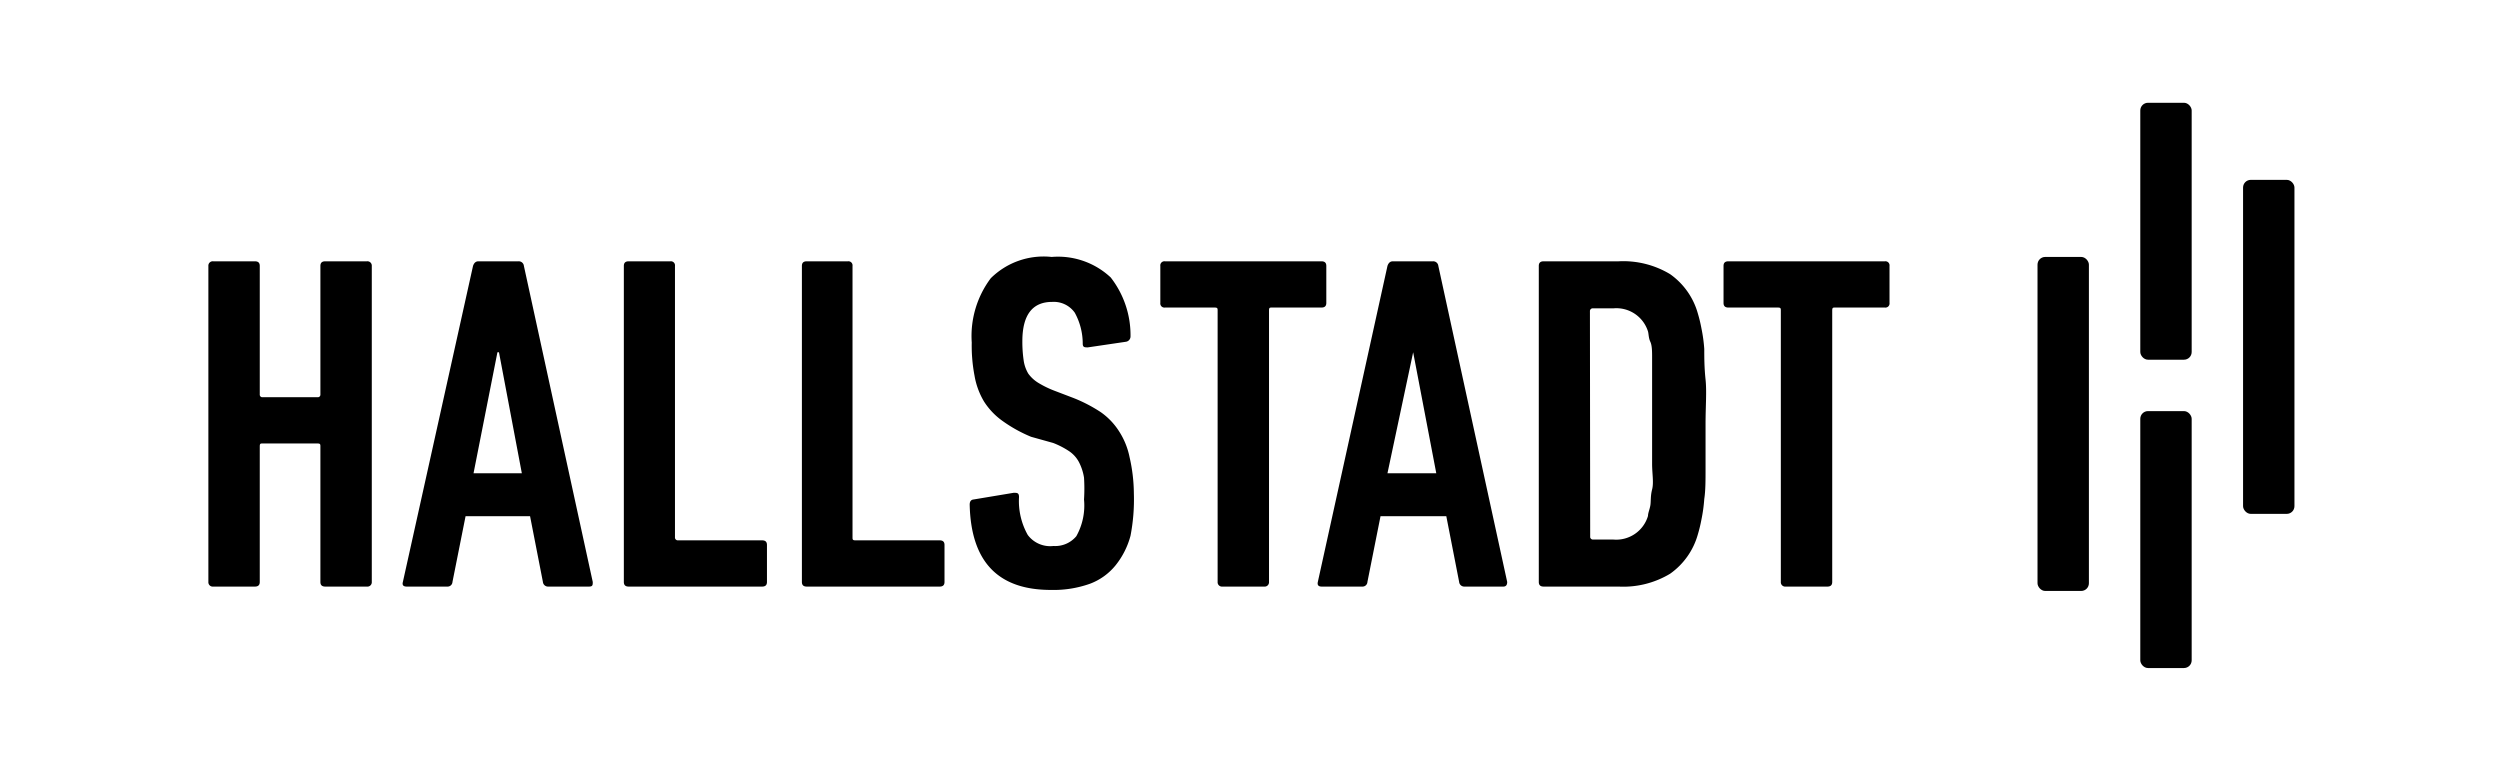 <svg id="Ebene_1" data-name="Ebene 1" xmlns="http://www.w3.org/2000/svg" viewBox="0 0 97.3 30"><rect x="79.3" y="10" width="2" height="13" rx="0.3"/><rect x="83.3" y="4" width="2" height="10" rx="0.3"/><rect x="83.3" y="16" width="2" height="10" rx="0.3"/><rect x="87.3" y="7" width="2" height="13" rx="0.3"/><path d="M8.11,10.35a.17.17,0,0,1,.19-.18H9.92c.13,0,.19.06.19.18v5a.1.1,0,0,0,.11.11h2.14a.1.1,0,0,0,.11-.11v-5c0-.12.06-.18.19-.18h1.62a.17.17,0,0,1,.19.18v12.3a.17.17,0,0,1-.19.18H12.66c-.13,0-.19-.06-.19-.18V17.38c0-.08,0-.12-.11-.12H10.22c-.08,0-.11,0-.11.12v5.27c0,.12-.06.18-.19.18H8.3a.17.17,0,0,1-.19-.18Z"/><path d="M18.41,10.35q.06-.18.21-.18h1.56a.2.2,0,0,1,.21.18l2.68,12.3c0,.12,0,.18-.15.18H21.34a.2.2,0,0,1-.21-.18l-.5-2.56H18.12l-.51,2.56a.19.19,0,0,1-.2.18H15.83q-.2,0-.15-.18Zm1.9,8.07-.89-4.71h-.06l-.93,4.71Z"/><path d="M24.28,10.35c0-.12.06-.18.19-.18h1.62a.16.16,0,0,1,.18.18V20.91a.11.11,0,0,0,.12.12h3.27c.13,0,.19.06.19.18v1.44c0,.12-.06.18-.19.18H24.47c-.13,0-.19-.06-.19-.18Z"/><path d="M31.21,10.35c0-.12.06-.18.19-.18H33a.16.16,0,0,1,.18.18V20.91c0,.08,0,.12.11.12h3.28c.13,0,.19.06.19.18v1.44c0,.12-.06.18-.19.18H31.4c-.13,0-.19-.06-.19-.18Z"/><path d="M44.13,19.2A7.45,7.45,0,0,1,44,20.85,3.12,3.12,0,0,1,43.42,22a2.34,2.34,0,0,1-1,.72,4.22,4.22,0,0,1-1.52.24c-2.06,0-3.11-1.1-3.16-3.32,0-.12.05-.19.15-.2l1.56-.26c.14,0,.21,0,.21.17A2.69,2.69,0,0,0,40,20.82a1.09,1.09,0,0,0,1,.43,1.07,1.07,0,0,0,.89-.38,2.45,2.45,0,0,0,.3-1.43,6.7,6.7,0,0,0,0-.85,2,2,0,0,0-.2-.61,1.18,1.18,0,0,0-.38-.42,3.22,3.22,0,0,0-.62-.32L40.13,17A5.5,5.5,0,0,1,39,16.37a2.72,2.72,0,0,1-.7-.74,2.91,2.91,0,0,1-.37-1,6.24,6.24,0,0,1-.11-1.3,3.75,3.75,0,0,1,.74-2.5A2.92,2.92,0,0,1,40.93,10a3,3,0,0,1,2.3.8A3.66,3.66,0,0,1,44,13.09a.21.21,0,0,1-.17.21l-1.49.22c-.13,0-.2,0-.2-.15a2.5,2.5,0,0,0-.31-1.2,1,1,0,0,0-.88-.42c-.77,0-1.16.51-1.16,1.53a5,5,0,0,0,.05.74,1.39,1.39,0,0,0,.18.52,1.35,1.35,0,0,0,.39.36,3.85,3.85,0,0,0,.61.3l.76.29a5.8,5.8,0,0,1,1.06.55,2.63,2.63,0,0,1,.71.74,2.91,2.91,0,0,1,.41,1A6.48,6.48,0,0,1,44.13,19.2Z"/><path d="M47.58,22.83a.17.17,0,0,1-.19-.18V12.09c0-.08,0-.12-.11-.12H45.34a.16.16,0,0,1-.18-.18V10.35a.16.16,0,0,1,.18-.18h6.09c.13,0,.19.06.19.18v1.44c0,.12-.06.18-.19.18H49.5c-.08,0-.11,0-.11.12V22.65a.17.17,0,0,1-.19.18Z"/><path d="M54,10.35q.06-.18.21-.18h1.56a.2.2,0,0,1,.21.18l2.68,12.3q0,.18-.15.18H57a.2.2,0,0,1-.21-.18l-.5-2.56H53.73l-.51,2.56a.19.19,0,0,1-.2.18H51.44q-.19,0-.15-.18Zm1.9,8.07L55,13.71H55L54,18.42Z"/><path d="M59.89,10.35c0-.12.06-.18.19-.18H63a3.53,3.53,0,0,1,2,.5,2.79,2.79,0,0,1,1.08,1.53,5.52,5.52,0,0,1,.14.58,6,6,0,0,1,.11.8c0,.32,0,.72.05,1.19s0,1.05,0,1.73,0,1.28,0,1.74,0,.86-.05,1.18a6,6,0,0,1-.11.8,5.52,5.52,0,0,1-.14.58A2.79,2.79,0,0,1,65,22.33a3.53,3.53,0,0,1-2,.5H60.08c-.13,0-.19-.06-.19-.18Zm2,10.56A.11.11,0,0,0,62,21h.8a1.29,1.29,0,0,0,1.34-.92c0-.11.06-.24.09-.4s0-.36.07-.63,0-.61,0-1,0-.93,0-1.56,0-1.15,0-1.56,0-.75,0-1,0-.48-.07-.63-.06-.29-.09-.4A1.29,1.29,0,0,0,62.8,12H62a.11.11,0,0,0-.12.12Z"/><path d="M69.5,22.83a.17.17,0,0,1-.19-.18V12.09c0-.08,0-.12-.11-.12H67.27c-.13,0-.19-.06-.19-.18V10.35c0-.12.06-.18.19-.18h6.09a.16.16,0,0,1,.18.18v1.44a.16.16,0,0,1-.18.18H71.42c-.08,0-.11,0-.11.12V22.65c0,.12-.06.18-.19.18Z"/></svg>
